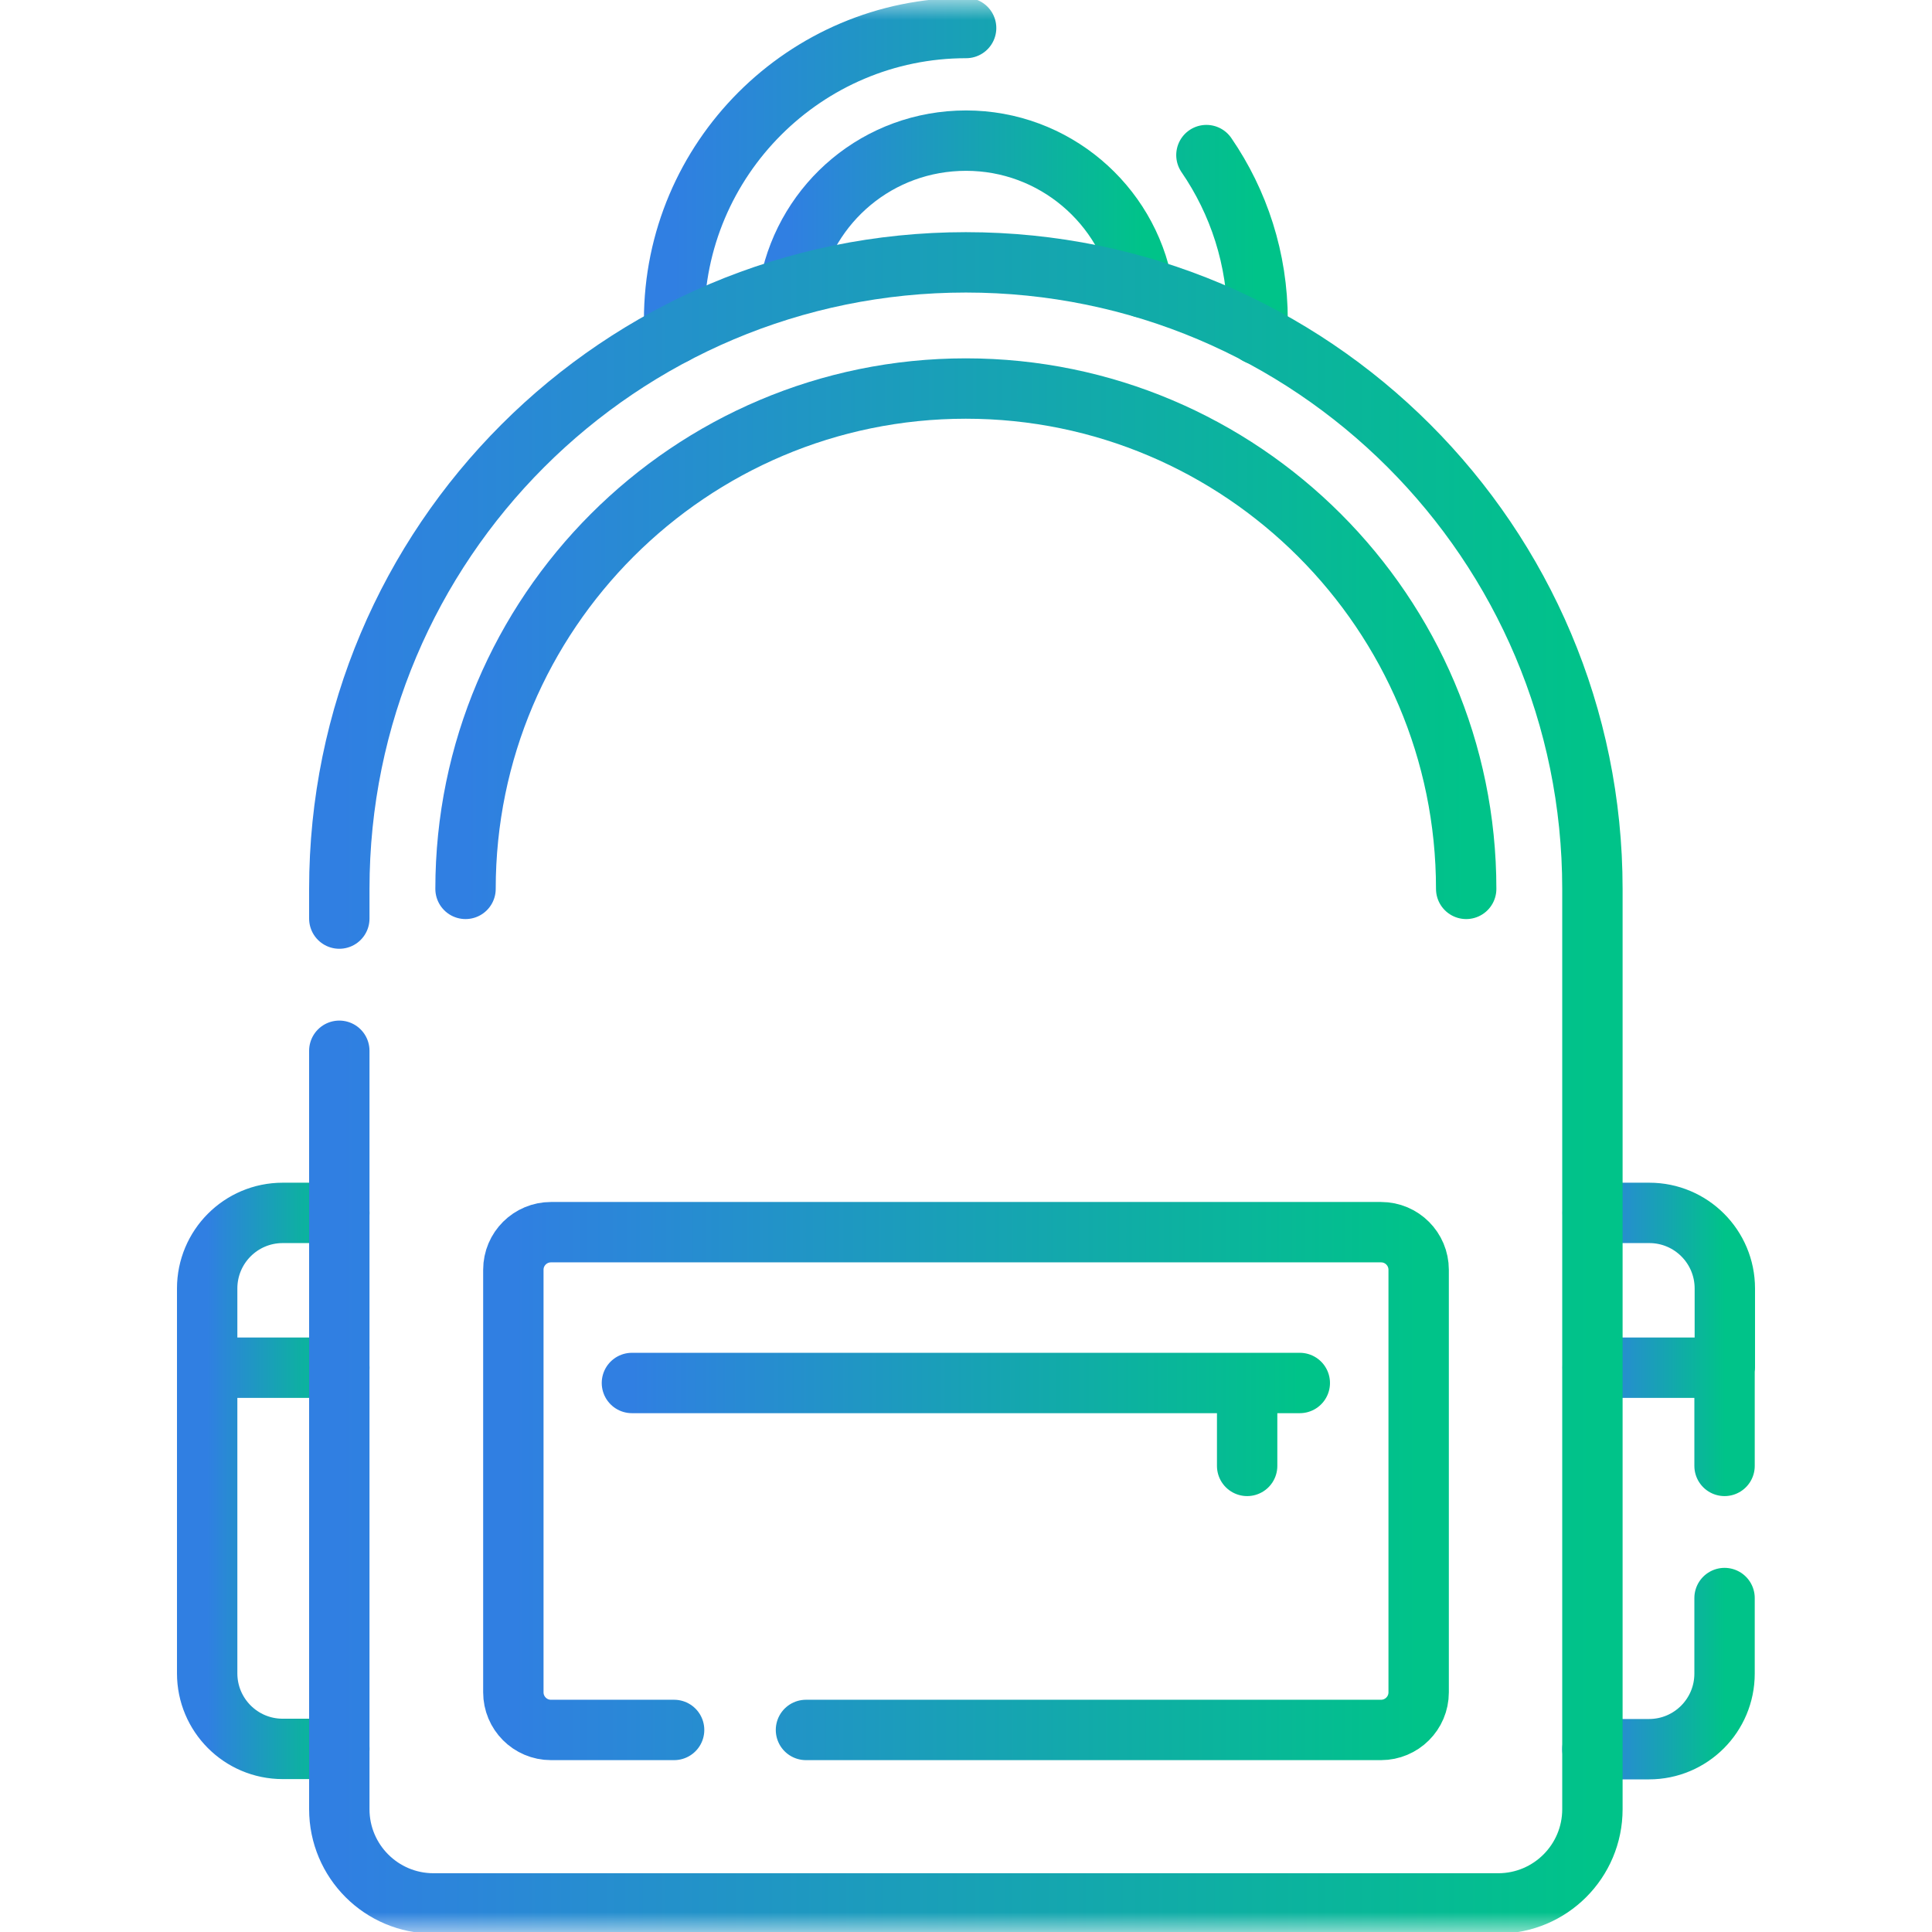 <svg width="48" height="48" viewBox="0 0 48 48" fill="none" xmlns="http://www.w3.org/2000/svg">
<g clip-path="url(#clip0_4017_4477)">
<mask id="mask0_4017_4477" style="mask-type:luminance" maskUnits="userSpaceOnUse" x="0" y="0" width="48" height="48">
<path d="M47.25 0.75V47.25H0.75V0.75H47.25Z" fill="white" stroke="white" stroke-width="1.5"/>
</mask>
<g mask="url(#mask0_4017_4477)">
<path d="M8.43 33.98H5.147M5.147 33.98V32.012C5.147 30.978 5.983 30.134 7.024 30.134H8.43M5.147 33.98V41.574C5.147 42.607 5.983 43.451 7.024 43.451H8.43" stroke="url(#paint0_linear_4017_4477)" stroke-width="1.5" stroke-linecap="round" stroke-linejoin="round"/>
<path d="M42.846 39.703V41.581C42.846 42.614 42.01 43.458 40.969 43.458H39.563M42.846 33.98V36.42M39.57 33.98H42.853V32.012C42.853 30.978 42.017 30.134 40.976 30.134H39.57" stroke="url(#paint1_linear_4017_4477)" stroke-width="1.5" stroke-linecap="round" stroke-linejoin="round"/>
<path d="M29.973 3.853C30.774 5.02 31.245 6.433 31.245 7.959V8.311M16.748 8.303V7.952C16.748 3.951 20.003 0.696 24.003 0.696" stroke="url(#paint2_linear_4017_4477)" stroke-width="1.5" stroke-linecap="round" stroke-linejoin="round"/>
<path d="M28.391 7.143C28.011 5.069 26.183 3.494 24.003 3.494C21.824 3.494 20.045 5.027 19.63 7.059" stroke="url(#paint3_linear_4017_4477)" stroke-width="1.5" stroke-linecap="round" stroke-linejoin="round"/>
<path d="M8.43 22.822V22.084C8.43 13.485 15.398 6.518 23.997 6.518C32.595 6.518 39.563 13.485 39.563 22.084V44.949C39.563 46.242 38.515 47.29 37.222 47.29H10.771C9.478 47.29 8.43 46.242 8.43 44.949V26.106" stroke="url(#paint4_linear_4017_4477)" stroke-width="1.5" stroke-linecap="round" stroke-linejoin="round"/>
<path d="M11.566 22.084C11.566 15.229 17.141 9.653 23.996 9.653C30.852 9.653 36.427 15.229 36.427 22.084" stroke="url(#paint5_linear_4017_4477)" stroke-width="1.5" stroke-linecap="round" stroke-linejoin="round"/>
<path d="M16.748 42.98H13.689C13.169 42.98 12.754 42.558 12.754 42.045V31.548C12.754 31.027 13.176 30.613 13.689 30.613H34.311C34.831 30.613 35.246 31.034 35.246 31.548V42.045C35.246 42.565 34.824 42.98 34.311 42.98H20.024" stroke="url(#paint6_linear_4017_4477)" stroke-width="1.5" stroke-linecap="round" stroke-linejoin="round"/>
<path d="M15.7 34.36H32.293M30.985 34.36V36.42" stroke="url(#paint7_linear_4017_4477)" stroke-width="1.5" stroke-linecap="round" stroke-linejoin="round"/>
</g>
</g>
<defs>
<linearGradient id="paint0_linear_4017_4477" x1="5.147" y1="36.793" x2="8.43" y2="36.793" gradientUnits="userSpaceOnUse">
<stop stop-color="#307FE2"/>
<stop offset="1" stop-color="#00C389"/>
</linearGradient>
<linearGradient id="paint1_linear_4017_4477" x1="39.563" y1="36.796" x2="42.853" y2="36.796" gradientUnits="userSpaceOnUse">
<stop stop-color="#307FE2"/>
<stop offset="1" stop-color="#00C389"/>
</linearGradient>
<linearGradient id="paint2_linear_4017_4477" x1="16.748" y1="4.503" x2="31.245" y2="4.503" gradientUnits="userSpaceOnUse">
<stop stop-color="#307FE2"/>
<stop offset="1" stop-color="#00C389"/>
</linearGradient>
<linearGradient id="paint3_linear_4017_4477" x1="19.63" y1="5.319" x2="28.391" y2="5.319" gradientUnits="userSpaceOnUse">
<stop stop-color="#307FE2"/>
<stop offset="1" stop-color="#00C389"/>
</linearGradient>
<linearGradient id="paint4_linear_4017_4477" x1="8.43" y1="26.904" x2="39.563" y2="26.904" gradientUnits="userSpaceOnUse">
<stop stop-color="#307FE2"/>
<stop offset="1" stop-color="#00C389"/>
</linearGradient>
<linearGradient id="paint5_linear_4017_4477" x1="11.566" y1="15.869" x2="36.427" y2="15.869" gradientUnits="userSpaceOnUse">
<stop stop-color="#307FE2"/>
<stop offset="1" stop-color="#00C389"/>
</linearGradient>
<linearGradient id="paint6_linear_4017_4477" x1="12.754" y1="36.796" x2="35.246" y2="36.796" gradientUnits="userSpaceOnUse">
<stop stop-color="#307FE2"/>
<stop offset="1" stop-color="#00C389"/>
</linearGradient>
<linearGradient id="paint7_linear_4017_4477" x1="15.7" y1="35.39" x2="32.293" y2="35.39" gradientUnits="userSpaceOnUse">
<stop stop-color="#307FE2"/>
<stop offset="1" stop-color="#00C389"/>
</linearGradient>
<clipPath id="clip0_4017_4477">
<rect width="48" height="48" fill="white"/>
</clipPath>
</defs>
</svg>
